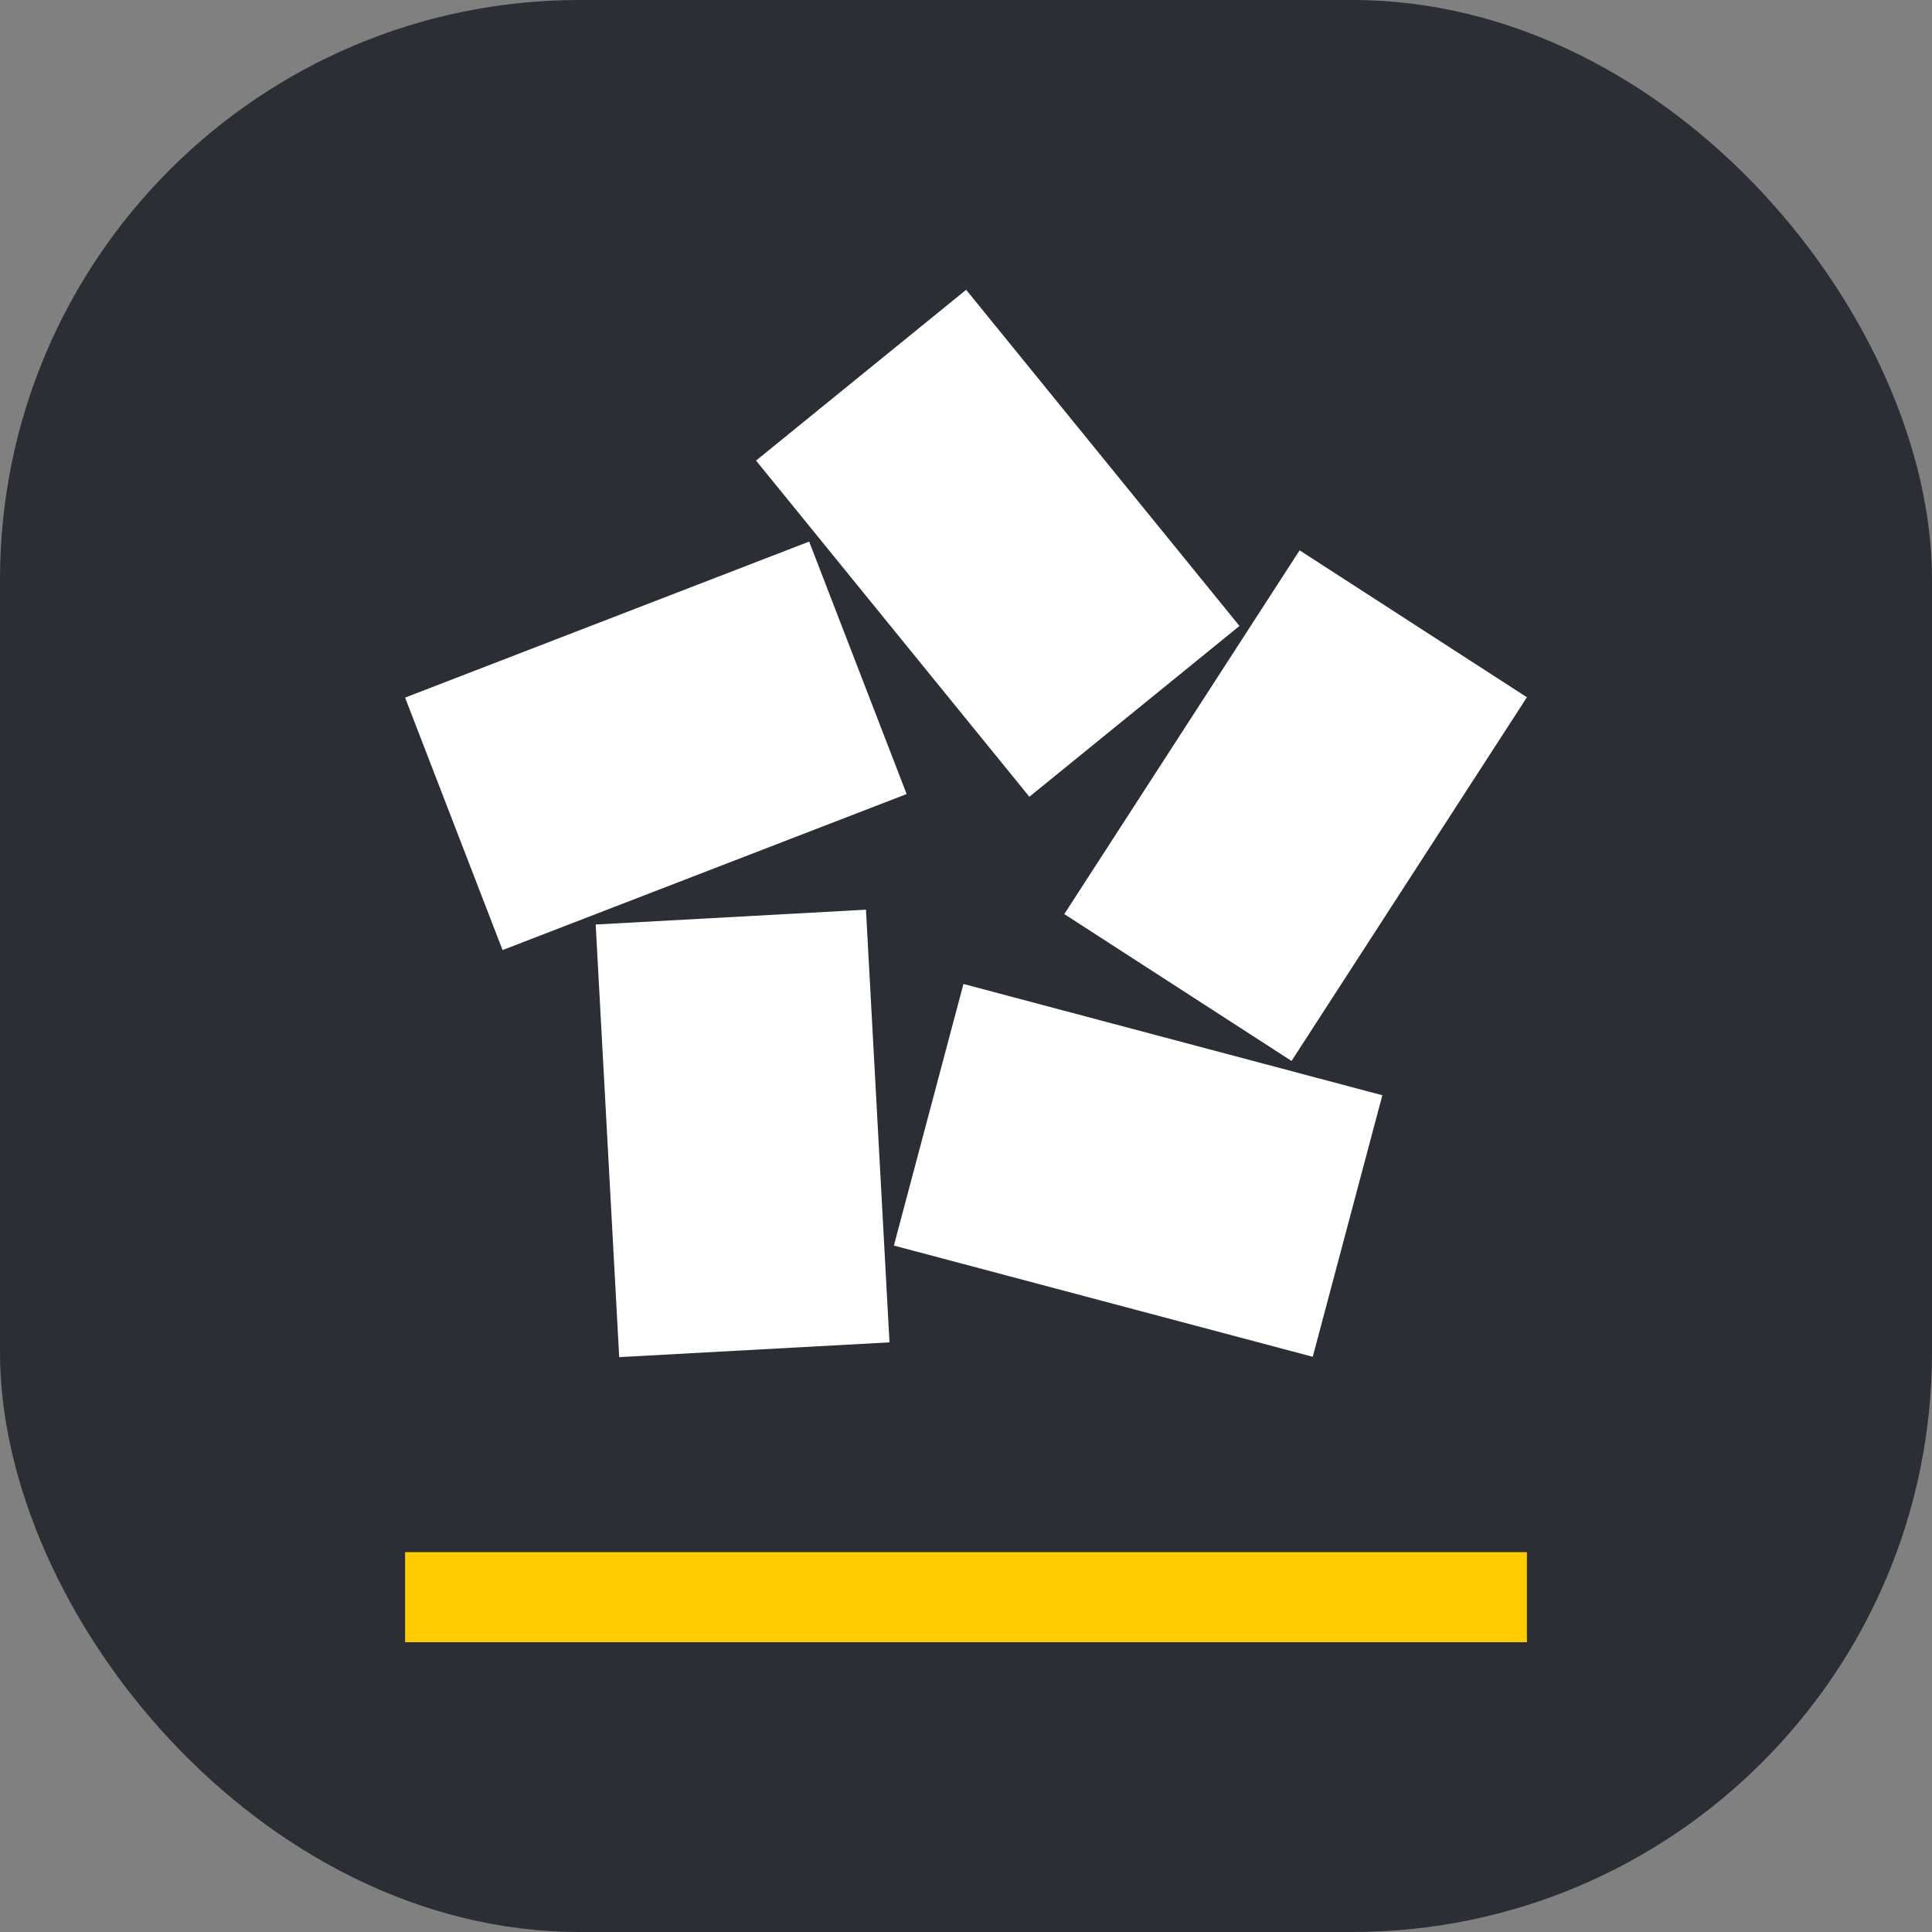 <svg width="40" height="40" viewBox="0 0 40 40" fill="none" xmlns="http://www.w3.org/2000/svg">
<rect x="0" y="0" width="40" height="40" fill="#808080" stroke="none"/>
<g clip-path="url(#clip0_2515_16)">
<rect width="40" height="40" fill="#2C2E35"/>
<path fill-rule="evenodd" clip-rule="evenodd" d="M18.507 25.788L19.947 20.372L28.62 22.676L27.179 28.091L18.507 25.788ZM10.405 19.67L8.387 14.443L16.753 11.213L18.771 16.44L10.405 19.67ZM26.907 11.394L22.035 18.925L26.74 21.966L31.613 14.436L26.907 11.394ZM25.662 12.96L20.003 6L15.653 9.536L21.312 16.496L25.662 12.96ZM12.333 19.141L12.82 28.098L18.416 27.792L17.929 18.834L12.333 19.141Z" fill="white"/>
<path d="M31.613 32.135H8.387V34H31.613V32.135Z" fill="#FFCC00"/>
</g>
<defs>
<clipPath id="clip0_2515_16">
<rect width="40" height="40" rx="12" fill="white"/>
</clipPath>
</defs>
</svg>
